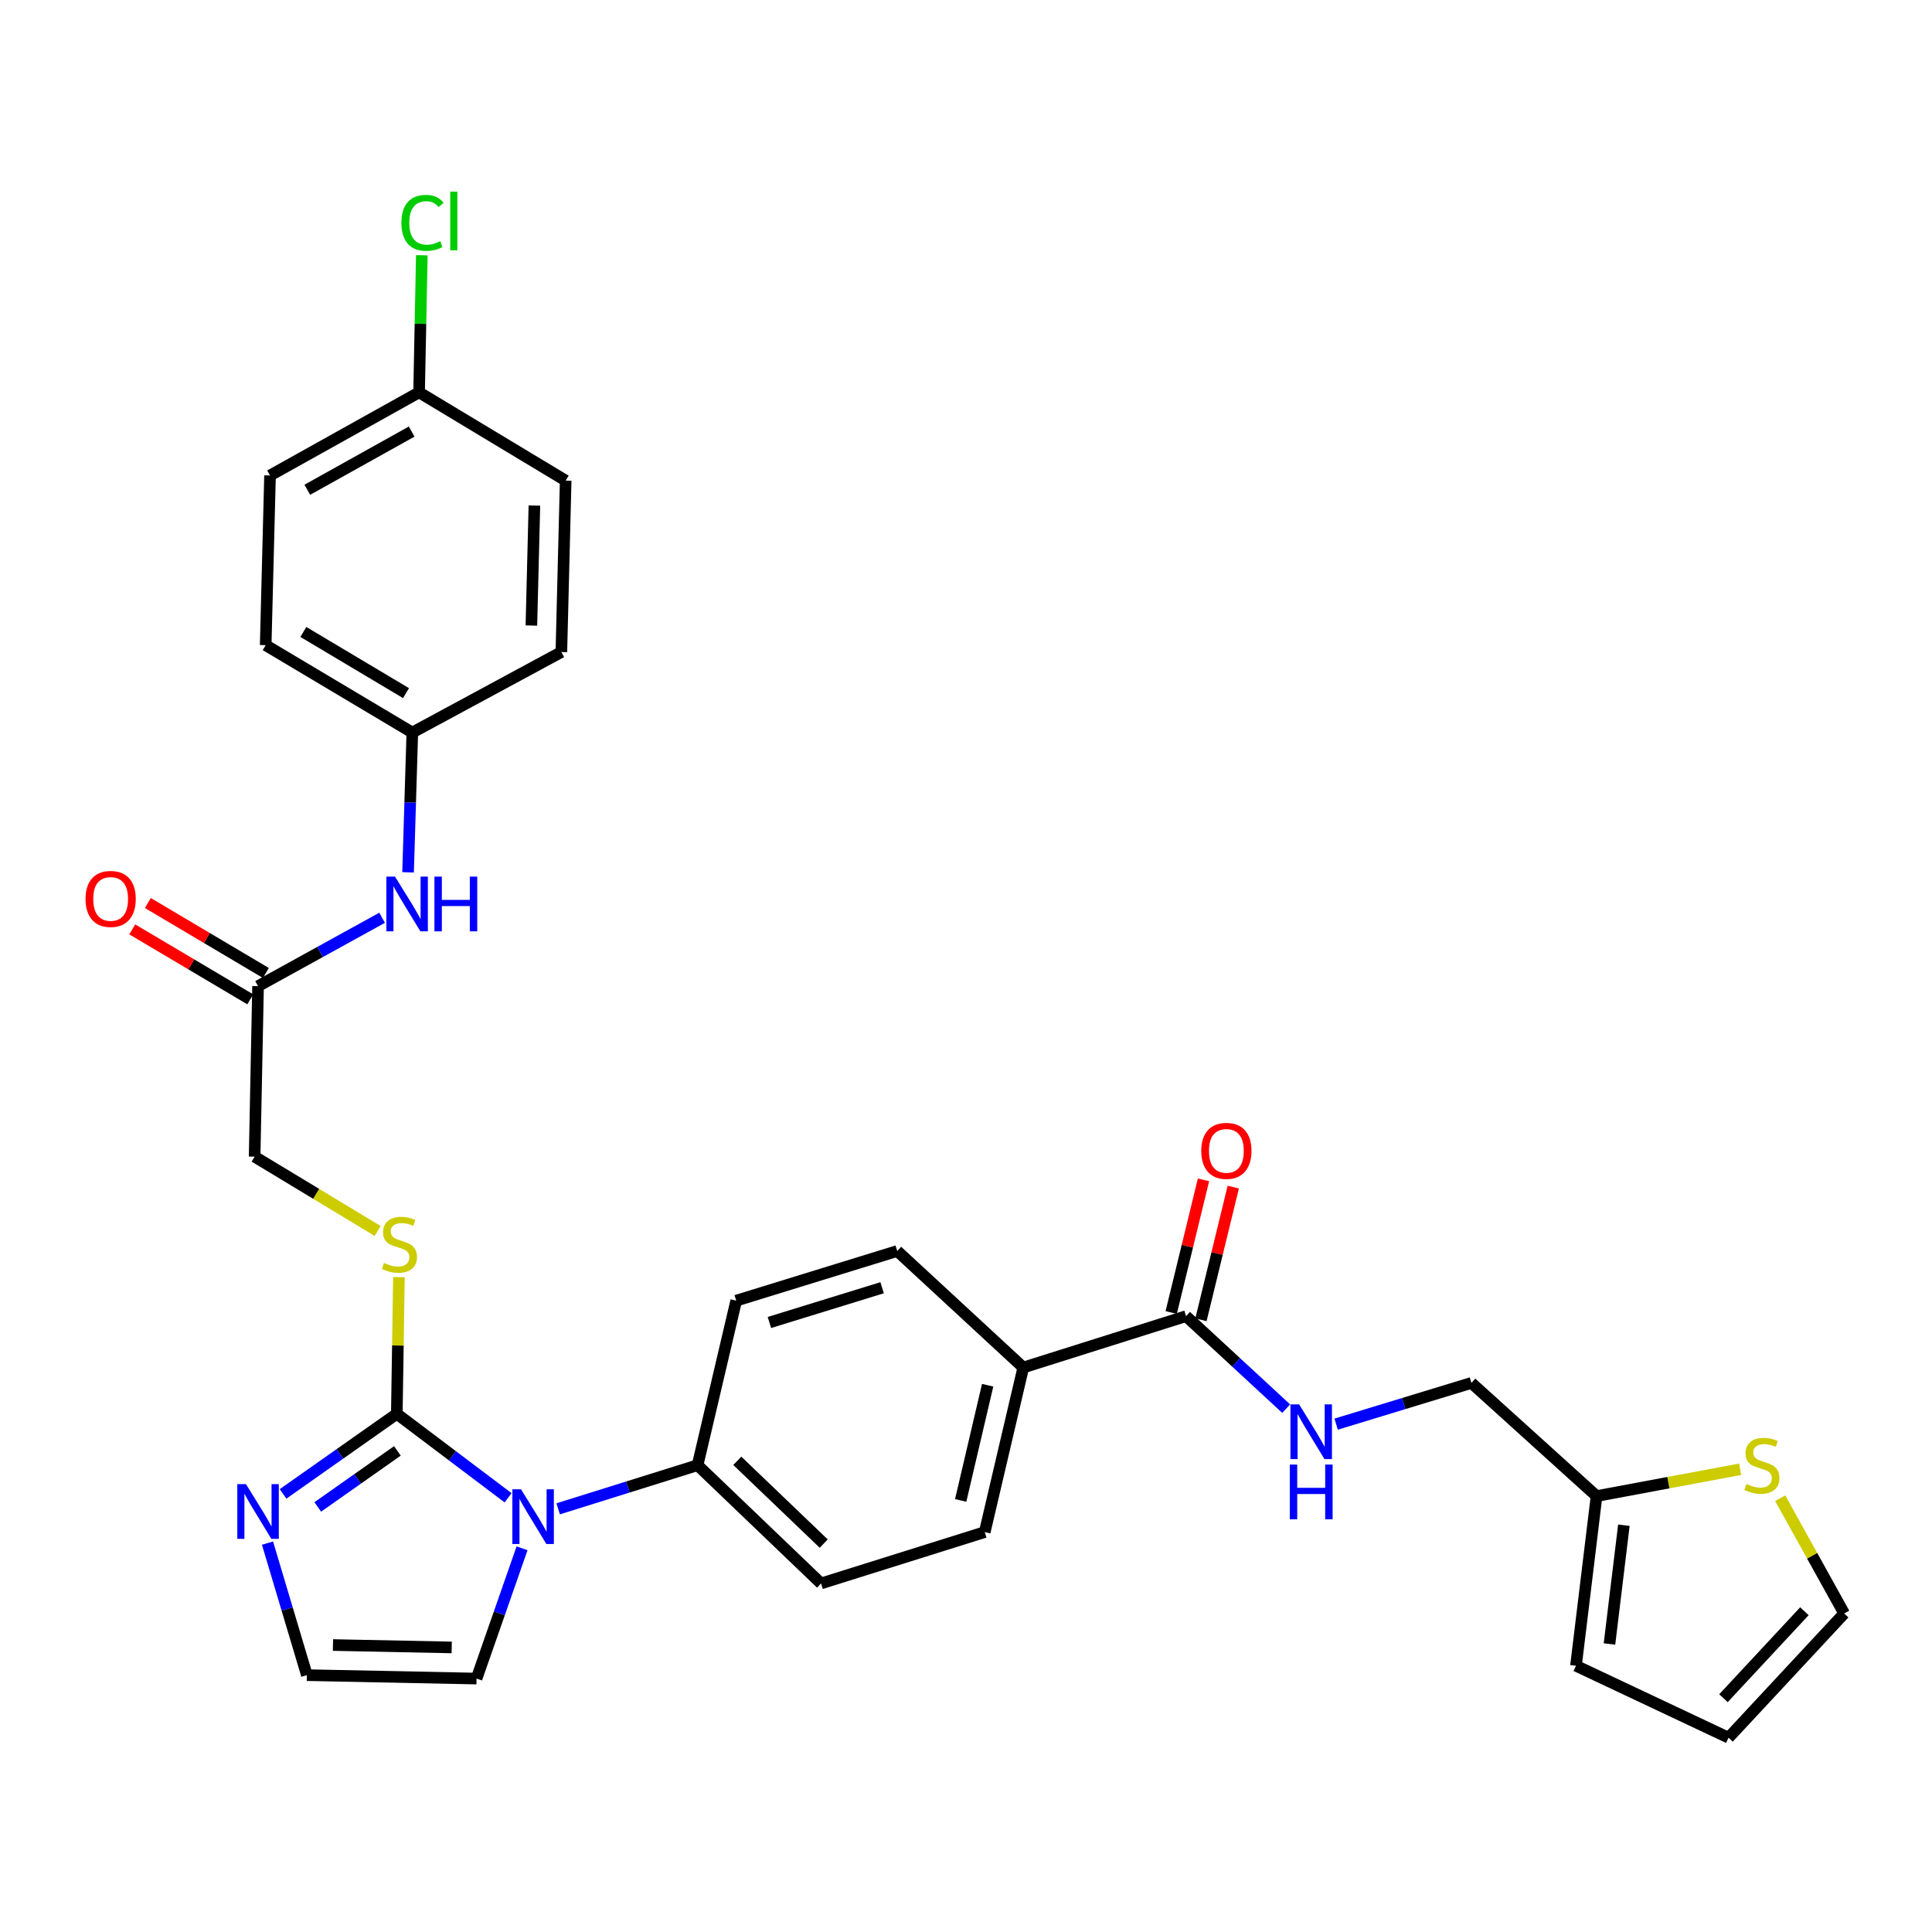 <?xml version='1.0' encoding='iso-8859-1'?>
<svg version='1.1' baseProfile='full'
              xmlns='http://www.w3.org/2000/svg'
                      xmlns:rdkit='http://www.rdkit.org/xml'
                      xmlns:xlink='http://www.w3.org/1999/xlink'
                  xml:space='preserve'
width='1000px' height='1000px' viewBox='0 0 1000 1000'>
<!-- END OF HEADER -->
<rect style='opacity:1.0;fill:#FFFFFF;stroke:none' width='1000' height='1000' x='0' y='0'> </rect>
<path class='bond-0' d='M 205.389,731.795 L 234.189,753.524' style='fill:none;fill-rule:evenodd;stroke:#000000;stroke-width:6px;stroke-linecap:butt;stroke-linejoin:miter;stroke-opacity:1' />
<path class='bond-0' d='M 234.189,753.524 L 262.989,775.253' style='fill:none;fill-rule:evenodd;stroke:#0000FF;stroke-width:6px;stroke-linecap:butt;stroke-linejoin:miter;stroke-opacity:1' />
<path class='bond-1' d='M 205.389,731.795 L 175.949,752.517' style='fill:none;fill-rule:evenodd;stroke:#000000;stroke-width:6px;stroke-linecap:butt;stroke-linejoin:miter;stroke-opacity:1' />
<path class='bond-1' d='M 175.949,752.517 L 146.508,773.24' style='fill:none;fill-rule:evenodd;stroke:#0000FF;stroke-width:6px;stroke-linecap:butt;stroke-linejoin:miter;stroke-opacity:1' />
<path class='bond-1' d='M 205.685,750.979 L 185.076,765.485' style='fill:none;fill-rule:evenodd;stroke:#000000;stroke-width:6px;stroke-linecap:butt;stroke-linejoin:miter;stroke-opacity:1' />
<path class='bond-1' d='M 185.076,765.485 L 164.467,779.991' style='fill:none;fill-rule:evenodd;stroke:#0000FF;stroke-width:6px;stroke-linecap:butt;stroke-linejoin:miter;stroke-opacity:1' />
<path class='bond-3' d='M 205.389,731.795 L 205.939,696.42' style='fill:none;fill-rule:evenodd;stroke:#000000;stroke-width:6px;stroke-linecap:butt;stroke-linejoin:miter;stroke-opacity:1' />
<path class='bond-3' d='M 205.939,696.42 L 206.489,661.046' style='fill:none;fill-rule:evenodd;stroke:#CCCC00;stroke-width:6px;stroke-linecap:butt;stroke-linejoin:miter;stroke-opacity:1' />
<path class='bond-4' d='M 288.908,780.964 L 324.987,769.673' style='fill:none;fill-rule:evenodd;stroke:#0000FF;stroke-width:6px;stroke-linecap:butt;stroke-linejoin:miter;stroke-opacity:1' />
<path class='bond-4' d='M 324.987,769.673 L 361.067,758.382' style='fill:none;fill-rule:evenodd;stroke:#000000;stroke-width:6px;stroke-linecap:butt;stroke-linejoin:miter;stroke-opacity:1' />
<path class='bond-10' d='M 270.215,801.403 L 258.435,835.117' style='fill:none;fill-rule:evenodd;stroke:#0000FF;stroke-width:6px;stroke-linecap:butt;stroke-linejoin:miter;stroke-opacity:1' />
<path class='bond-10' d='M 258.435,835.117 L 246.654,868.83' style='fill:none;fill-rule:evenodd;stroke:#000000;stroke-width:6px;stroke-linecap:butt;stroke-linejoin:miter;stroke-opacity:1' />
<path class='bond-6' d='M 138.457,798.715 L 148.652,832.883' style='fill:none;fill-rule:evenodd;stroke:#0000FF;stroke-width:6px;stroke-linecap:butt;stroke-linejoin:miter;stroke-opacity:1' />
<path class='bond-6' d='M 148.652,832.883 L 158.847,867.051' style='fill:none;fill-rule:evenodd;stroke:#000000;stroke-width:6px;stroke-linecap:butt;stroke-linejoin:miter;stroke-opacity:1' />
<path class='bond-2' d='M 613.907,681.235 L 529.642,707.832' style='fill:none;fill-rule:evenodd;stroke:#000000;stroke-width:6px;stroke-linecap:butt;stroke-linejoin:miter;stroke-opacity:1' />
<path class='bond-5' d='M 613.907,681.235 L 639.82,705.174' style='fill:none;fill-rule:evenodd;stroke:#000000;stroke-width:6px;stroke-linecap:butt;stroke-linejoin:miter;stroke-opacity:1' />
<path class='bond-5' d='M 639.82,705.174 L 665.732,729.113' style='fill:none;fill-rule:evenodd;stroke:#0000FF;stroke-width:6px;stroke-linecap:butt;stroke-linejoin:miter;stroke-opacity:1' />
<path class='bond-14' d='M 621.611,683.112 L 629.975,648.778' style='fill:none;fill-rule:evenodd;stroke:#000000;stroke-width:6px;stroke-linecap:butt;stroke-linejoin:miter;stroke-opacity:1' />
<path class='bond-14' d='M 629.975,648.778 L 638.339,614.445' style='fill:none;fill-rule:evenodd;stroke:#FF0000;stroke-width:6px;stroke-linecap:butt;stroke-linejoin:miter;stroke-opacity:1' />
<path class='bond-14' d='M 606.204,679.359 L 614.568,645.025' style='fill:none;fill-rule:evenodd;stroke:#000000;stroke-width:6px;stroke-linecap:butt;stroke-linejoin:miter;stroke-opacity:1' />
<path class='bond-14' d='M 614.568,645.025 L 622.932,610.691' style='fill:none;fill-rule:evenodd;stroke:#FF0000;stroke-width:6px;stroke-linecap:butt;stroke-linejoin:miter;stroke-opacity:1' />
<path class='bond-22' d='M 195.486,637.164 L 163.639,617.93' style='fill:none;fill-rule:evenodd;stroke:#CCCC00;stroke-width:6px;stroke-linecap:butt;stroke-linejoin:miter;stroke-opacity:1' />
<path class='bond-22' d='M 163.639,617.93 L 131.793,598.697' style='fill:none;fill-rule:evenodd;stroke:#000000;stroke-width:6px;stroke-linecap:butt;stroke-linejoin:miter;stroke-opacity:1' />
<path class='bond-18' d='M 361.067,758.382 L 424.973,819.593' style='fill:none;fill-rule:evenodd;stroke:#000000;stroke-width:6px;stroke-linecap:butt;stroke-linejoin:miter;stroke-opacity:1' />
<path class='bond-18' d='M 381.622,756.112 L 426.356,798.959' style='fill:none;fill-rule:evenodd;stroke:#000000;stroke-width:6px;stroke-linecap:butt;stroke-linejoin:miter;stroke-opacity:1' />
<path class='bond-19' d='M 361.067,758.382 L 381.065,673.218' style='fill:none;fill-rule:evenodd;stroke:#000000;stroke-width:6px;stroke-linecap:butt;stroke-linejoin:miter;stroke-opacity:1' />
<path class='bond-23' d='M 691.584,737.137 L 726.593,726.467' style='fill:none;fill-rule:evenodd;stroke:#0000FF;stroke-width:6px;stroke-linecap:butt;stroke-linejoin:miter;stroke-opacity:1' />
<path class='bond-23' d='M 726.593,726.467 L 761.603,715.796' style='fill:none;fill-rule:evenodd;stroke:#000000;stroke-width:6px;stroke-linecap:butt;stroke-linejoin:miter;stroke-opacity:1' />
<path class='bond-31' d='M 158.847,867.051 L 246.654,868.83' style='fill:none;fill-rule:evenodd;stroke:#000000;stroke-width:6px;stroke-linecap:butt;stroke-linejoin:miter;stroke-opacity:1' />
<path class='bond-31' d='M 172.34,851.464 L 233.805,852.709' style='fill:none;fill-rule:evenodd;stroke:#000000;stroke-width:6px;stroke-linecap:butt;stroke-linejoin:miter;stroke-opacity:1' />
<path class='bond-7' d='M 900.694,760.486 L 863.533,767.429' style='fill:none;fill-rule:evenodd;stroke:#CCCC00;stroke-width:6px;stroke-linecap:butt;stroke-linejoin:miter;stroke-opacity:1' />
<path class='bond-7' d='M 863.533,767.429 L 826.372,774.372' style='fill:none;fill-rule:evenodd;stroke:#000000;stroke-width:6px;stroke-linecap:butt;stroke-linejoin:miter;stroke-opacity:1' />
<path class='bond-13' d='M 921.426,775.457 L 937.986,805.295' style='fill:none;fill-rule:evenodd;stroke:#CCCC00;stroke-width:6px;stroke-linecap:butt;stroke-linejoin:miter;stroke-opacity:1' />
<path class='bond-13' d='M 937.986,805.295 L 954.545,835.133' style='fill:none;fill-rule:evenodd;stroke:#000000;stroke-width:6px;stroke-linecap:butt;stroke-linejoin:miter;stroke-opacity:1' />
<path class='bond-8' d='M 826.372,774.372 L 761.603,715.796' style='fill:none;fill-rule:evenodd;stroke:#000000;stroke-width:6px;stroke-linecap:butt;stroke-linejoin:miter;stroke-opacity:1' />
<path class='bond-15' d='M 826.372,774.372 L 815.721,862.188' style='fill:none;fill-rule:evenodd;stroke:#000000;stroke-width:6px;stroke-linecap:butt;stroke-linejoin:miter;stroke-opacity:1' />
<path class='bond-15' d='M 840.517,789.454 L 833.061,850.925' style='fill:none;fill-rule:evenodd;stroke:#000000;stroke-width:6px;stroke-linecap:butt;stroke-linejoin:miter;stroke-opacity:1' />
<path class='bond-9' d='M 133.572,510.432 L 131.793,598.697' style='fill:none;fill-rule:evenodd;stroke:#000000;stroke-width:6px;stroke-linecap:butt;stroke-linejoin:miter;stroke-opacity:1' />
<path class='bond-12' d='M 133.572,510.432 L 165.675,492.733' style='fill:none;fill-rule:evenodd;stroke:#000000;stroke-width:6px;stroke-linecap:butt;stroke-linejoin:miter;stroke-opacity:1' />
<path class='bond-12' d='M 165.675,492.733 L 197.777,475.034' style='fill:none;fill-rule:evenodd;stroke:#0000FF;stroke-width:6px;stroke-linecap:butt;stroke-linejoin:miter;stroke-opacity:1' />
<path class='bond-17' d='M 137.615,503.611 L 107.073,485.507' style='fill:none;fill-rule:evenodd;stroke:#000000;stroke-width:6px;stroke-linecap:butt;stroke-linejoin:miter;stroke-opacity:1' />
<path class='bond-17' d='M 107.073,485.507 L 76.531,467.402' style='fill:none;fill-rule:evenodd;stroke:#FF0000;stroke-width:6px;stroke-linecap:butt;stroke-linejoin:miter;stroke-opacity:1' />
<path class='bond-17' d='M 129.529,517.252 L 98.987,499.148' style='fill:none;fill-rule:evenodd;stroke:#000000;stroke-width:6px;stroke-linecap:butt;stroke-linejoin:miter;stroke-opacity:1' />
<path class='bond-17' d='M 98.987,499.148 L 68.445,481.043' style='fill:none;fill-rule:evenodd;stroke:#FF0000;stroke-width:6px;stroke-linecap:butt;stroke-linejoin:miter;stroke-opacity:1' />
<path class='bond-11' d='M 529.642,707.832 L 464.405,647.52' style='fill:none;fill-rule:evenodd;stroke:#000000;stroke-width:6px;stroke-linecap:butt;stroke-linejoin:miter;stroke-opacity:1' />
<path class='bond-32' d='M 529.642,707.832 L 509.696,793.005' style='fill:none;fill-rule:evenodd;stroke:#000000;stroke-width:6px;stroke-linecap:butt;stroke-linejoin:miter;stroke-opacity:1' />
<path class='bond-32' d='M 511.21,716.992 L 497.248,776.613' style='fill:none;fill-rule:evenodd;stroke:#000000;stroke-width:6px;stroke-linecap:butt;stroke-linejoin:miter;stroke-opacity:1' />
<path class='bond-24' d='M 211.217,451.519 L 212.316,415.342' style='fill:none;fill-rule:evenodd;stroke:#0000FF;stroke-width:6px;stroke-linecap:butt;stroke-linejoin:miter;stroke-opacity:1' />
<path class='bond-24' d='M 212.316,415.342 L 213.415,379.166' style='fill:none;fill-rule:evenodd;stroke:#000000;stroke-width:6px;stroke-linecap:butt;stroke-linejoin:miter;stroke-opacity:1' />
<path class='bond-34' d='M 954.545,835.133 L 894.692,899.436' style='fill:none;fill-rule:evenodd;stroke:#000000;stroke-width:6px;stroke-linecap:butt;stroke-linejoin:miter;stroke-opacity:1' />
<path class='bond-34' d='M 933.96,833.974 L 892.063,878.986' style='fill:none;fill-rule:evenodd;stroke:#000000;stroke-width:6px;stroke-linecap:butt;stroke-linejoin:miter;stroke-opacity:1' />
<path class='bond-16' d='M 815.721,862.188 L 894.692,899.436' style='fill:none;fill-rule:evenodd;stroke:#000000;stroke-width:6px;stroke-linecap:butt;stroke-linejoin:miter;stroke-opacity:1' />
<path class='bond-21' d='M 424.973,819.593 L 509.696,793.005' style='fill:none;fill-rule:evenodd;stroke:#000000;stroke-width:6px;stroke-linecap:butt;stroke-linejoin:miter;stroke-opacity:1' />
<path class='bond-20' d='M 381.065,673.218 L 464.405,647.52' style='fill:none;fill-rule:evenodd;stroke:#000000;stroke-width:6px;stroke-linecap:butt;stroke-linejoin:miter;stroke-opacity:1' />
<path class='bond-20' d='M 398.239,684.517 L 456.577,666.529' style='fill:none;fill-rule:evenodd;stroke:#000000;stroke-width:6px;stroke-linecap:butt;stroke-linejoin:miter;stroke-opacity:1' />
<path class='bond-27' d='M 213.415,379.166 L 290.562,337.487' style='fill:none;fill-rule:evenodd;stroke:#000000;stroke-width:6px;stroke-linecap:butt;stroke-linejoin:miter;stroke-opacity:1' />
<path class='bond-28' d='M 213.415,379.166 L 137.519,333.937' style='fill:none;fill-rule:evenodd;stroke:#000000;stroke-width:6px;stroke-linecap:butt;stroke-linejoin:miter;stroke-opacity:1' />
<path class='bond-28' d='M 210.149,358.76 L 157.021,327.099' style='fill:none;fill-rule:evenodd;stroke:#000000;stroke-width:6px;stroke-linecap:butt;stroke-linejoin:miter;stroke-opacity:1' />
<path class='bond-25' d='M 216.921,203.076 L 139.765,246.112' style='fill:none;fill-rule:evenodd;stroke:#000000;stroke-width:6px;stroke-linecap:butt;stroke-linejoin:miter;stroke-opacity:1' />
<path class='bond-25' d='M 213.073,223.381 L 159.063,253.506' style='fill:none;fill-rule:evenodd;stroke:#000000;stroke-width:6px;stroke-linecap:butt;stroke-linejoin:miter;stroke-opacity:1' />
<path class='bond-26' d='M 216.921,203.076 L 217.626,167.598' style='fill:none;fill-rule:evenodd;stroke:#000000;stroke-width:6px;stroke-linecap:butt;stroke-linejoin:miter;stroke-opacity:1' />
<path class='bond-26' d='M 217.626,167.598 L 218.331,132.12' style='fill:none;fill-rule:evenodd;stroke:#00CC00;stroke-width:6px;stroke-linecap:butt;stroke-linejoin:miter;stroke-opacity:1' />
<path class='bond-33' d='M 216.921,203.076 L 292.791,248.764' style='fill:none;fill-rule:evenodd;stroke:#000000;stroke-width:6px;stroke-linecap:butt;stroke-linejoin:miter;stroke-opacity:1' />
<path class='bond-30' d='M 290.562,337.487 L 292.791,248.764' style='fill:none;fill-rule:evenodd;stroke:#000000;stroke-width:6px;stroke-linecap:butt;stroke-linejoin:miter;stroke-opacity:1' />
<path class='bond-30' d='M 275.044,323.78 L 276.604,261.674' style='fill:none;fill-rule:evenodd;stroke:#000000;stroke-width:6px;stroke-linecap:butt;stroke-linejoin:miter;stroke-opacity:1' />
<path class='bond-29' d='M 137.519,333.937 L 139.765,246.112' style='fill:none;fill-rule:evenodd;stroke:#000000;stroke-width:6px;stroke-linecap:butt;stroke-linejoin:miter;stroke-opacity:1' />
<path  class='atom-1' d='M 269.678 770.863
L 278.958 785.863
Q 279.878 787.343, 281.358 790.023
Q 282.838 792.703, 282.918 792.863
L 282.918 770.863
L 286.678 770.863
L 286.678 799.183
L 282.798 799.183
L 272.838 782.783
Q 271.678 780.863, 270.438 778.663
Q 269.238 776.463, 268.878 775.783
L 268.878 799.183
L 265.198 799.183
L 265.198 770.863
L 269.678 770.863
' fill='#0000FF'/>
<path  class='atom-2' d='M 127.312 768.185
L 136.592 783.185
Q 137.512 784.665, 138.992 787.345
Q 140.472 790.025, 140.552 790.185
L 140.552 768.185
L 144.312 768.185
L 144.312 796.505
L 140.432 796.505
L 130.472 780.105
Q 129.312 778.185, 128.072 775.985
Q 126.872 773.785, 126.512 773.105
L 126.512 796.505
L 122.832 796.505
L 122.832 768.185
L 127.312 768.185
' fill='#0000FF'/>
<path  class='atom-4' d='M 198.755 653.69
Q 199.075 653.81, 200.395 654.37
Q 201.715 654.93, 203.155 655.29
Q 204.635 655.61, 206.075 655.61
Q 208.755 655.61, 210.315 654.33
Q 211.875 653.01, 211.875 650.73
Q 211.875 649.17, 211.075 648.21
Q 210.315 647.25, 209.115 646.73
Q 207.915 646.21, 205.915 645.61
Q 203.395 644.85, 201.875 644.13
Q 200.395 643.41, 199.315 641.89
Q 198.275 640.37, 198.275 637.81
Q 198.275 634.25, 200.675 632.05
Q 203.115 629.85, 207.915 629.85
Q 211.195 629.85, 214.915 631.41
L 213.995 634.49
Q 210.595 633.09, 208.035 633.09
Q 205.275 633.09, 203.755 634.25
Q 202.235 635.37, 202.275 637.33
Q 202.275 638.85, 203.035 639.77
Q 203.835 640.69, 204.955 641.21
Q 206.115 641.73, 208.035 642.33
Q 210.595 643.13, 212.115 643.93
Q 213.635 644.73, 214.715 646.37
Q 215.835 647.97, 215.835 650.73
Q 215.835 654.65, 213.195 656.77
Q 210.595 658.85, 206.235 658.85
Q 203.715 658.85, 201.795 658.29
Q 199.915 657.77, 197.675 656.85
L 198.755 653.69
' fill='#CCCC00'/>
<path  class='atom-6' d='M 672.416 726.911
L 681.696 741.911
Q 682.616 743.391, 684.096 746.071
Q 685.576 748.751, 685.656 748.911
L 685.656 726.911
L 689.416 726.911
L 689.416 755.231
L 685.536 755.231
L 675.576 738.831
Q 674.416 736.911, 673.176 734.711
Q 671.976 732.511, 671.616 731.831
L 671.616 755.231
L 667.936 755.231
L 667.936 726.911
L 672.416 726.911
' fill='#0000FF'/>
<path  class='atom-6' d='M 667.596 758.063
L 671.436 758.063
L 671.436 770.103
L 685.916 770.103
L 685.916 758.063
L 689.756 758.063
L 689.756 786.383
L 685.916 786.383
L 685.916 773.303
L 671.436 773.303
L 671.436 786.383
L 667.596 786.383
L 667.596 758.063
' fill='#0000FF'/>
<path  class='atom-8' d='M 903.95 768.102
Q 904.27 768.222, 905.59 768.782
Q 906.91 769.342, 908.35 769.702
Q 909.83 770.022, 911.27 770.022
Q 913.95 770.022, 915.51 768.742
Q 917.07 767.422, 917.07 765.142
Q 917.07 763.582, 916.27 762.622
Q 915.51 761.662, 914.31 761.142
Q 913.11 760.622, 911.11 760.022
Q 908.59 759.262, 907.07 758.542
Q 905.59 757.822, 904.51 756.302
Q 903.47 754.782, 903.47 752.222
Q 903.47 748.662, 905.87 746.462
Q 908.31 744.262, 913.11 744.262
Q 916.39 744.262, 920.11 745.822
L 919.19 748.902
Q 915.79 747.502, 913.23 747.502
Q 910.47 747.502, 908.95 748.662
Q 907.43 749.782, 907.47 751.742
Q 907.47 753.262, 908.23 754.182
Q 909.03 755.102, 910.15 755.622
Q 911.31 756.142, 913.23 756.742
Q 915.79 757.542, 917.31 758.342
Q 918.83 759.142, 919.91 760.782
Q 921.03 762.382, 921.03 765.142
Q 921.03 769.062, 918.39 771.182
Q 915.79 773.262, 911.43 773.262
Q 908.91 773.262, 906.99 772.702
Q 905.11 772.182, 902.87 771.262
L 903.95 768.102
' fill='#CCCC00'/>
<path  class='atom-13' d='M 204.459 453.738
L 213.739 468.738
Q 214.659 470.218, 216.139 472.898
Q 217.619 475.578, 217.699 475.738
L 217.699 453.738
L 221.459 453.738
L 221.459 482.058
L 217.579 482.058
L 207.619 465.658
Q 206.459 463.738, 205.219 461.538
Q 204.019 459.338, 203.659 458.658
L 203.659 482.058
L 199.979 482.058
L 199.979 453.738
L 204.459 453.738
' fill='#0000FF'/>
<path  class='atom-13' d='M 224.859 453.738
L 228.699 453.738
L 228.699 465.778
L 243.179 465.778
L 243.179 453.738
L 247.019 453.738
L 247.019 482.058
L 243.179 482.058
L 243.179 468.978
L 228.699 468.978
L 228.699 482.058
L 224.859 482.058
L 224.859 453.738
' fill='#0000FF'/>
<path  class='atom-15' d='M 621.769 595.684
Q 621.769 588.884, 625.129 585.084
Q 628.489 581.284, 634.769 581.284
Q 641.049 581.284, 644.409 585.084
Q 647.769 588.884, 647.769 595.684
Q 647.769 602.564, 644.369 606.484
Q 640.969 610.364, 634.769 610.364
Q 628.529 610.364, 625.129 606.484
Q 621.769 602.604, 621.769 595.684
M 634.769 607.164
Q 639.089 607.164, 641.409 604.284
Q 643.769 601.364, 643.769 595.684
Q 643.769 590.124, 641.409 587.324
Q 639.089 584.484, 634.769 584.484
Q 630.449 584.484, 628.089 587.284
Q 625.769 590.084, 625.769 595.684
Q 625.769 601.404, 628.089 604.284
Q 630.449 607.164, 634.769 607.164
' fill='#FF0000'/>
<path  class='atom-18' d='M 44.271 465.282
Q 44.271 458.482, 47.631 454.682
Q 50.991 450.882, 57.271 450.882
Q 63.551 450.882, 66.911 454.682
Q 70.271 458.482, 70.271 465.282
Q 70.271 472.162, 66.871 476.082
Q 63.471 479.962, 57.271 479.962
Q 51.031 479.962, 47.631 476.082
Q 44.271 472.202, 44.271 465.282
M 57.271 476.762
Q 61.591 476.762, 63.911 473.882
Q 66.271 470.962, 66.271 465.282
Q 66.271 459.722, 63.911 456.922
Q 61.591 454.082, 57.271 454.082
Q 52.951 454.082, 50.591 456.882
Q 48.271 459.682, 48.271 465.282
Q 48.271 471.002, 50.591 473.882
Q 52.951 476.762, 57.271 476.762
' fill='#FF0000'/>
<path  class='atom-27' d='M 207.763 115.342
Q 207.763 108.302, 211.043 104.622
Q 214.363 100.902, 220.643 100.902
Q 226.483 100.902, 229.603 105.022
L 226.963 107.182
Q 224.683 104.182, 220.643 104.182
Q 216.363 104.182, 214.083 107.062
Q 211.843 109.902, 211.843 115.342
Q 211.843 120.942, 214.163 123.822
Q 216.523 126.702, 221.083 126.702
Q 224.203 126.702, 227.843 124.822
L 228.963 127.822
Q 227.483 128.782, 225.243 129.342
Q 223.003 129.902, 220.523 129.902
Q 214.363 129.902, 211.043 126.142
Q 207.763 122.382, 207.763 115.342
' fill='#00CC00'/>
<path  class='atom-27' d='M 233.043 99.182
L 236.723 99.182
L 236.723 129.542
L 233.043 129.542
L 233.043 99.182
' fill='#00CC00'/>
</svg>
